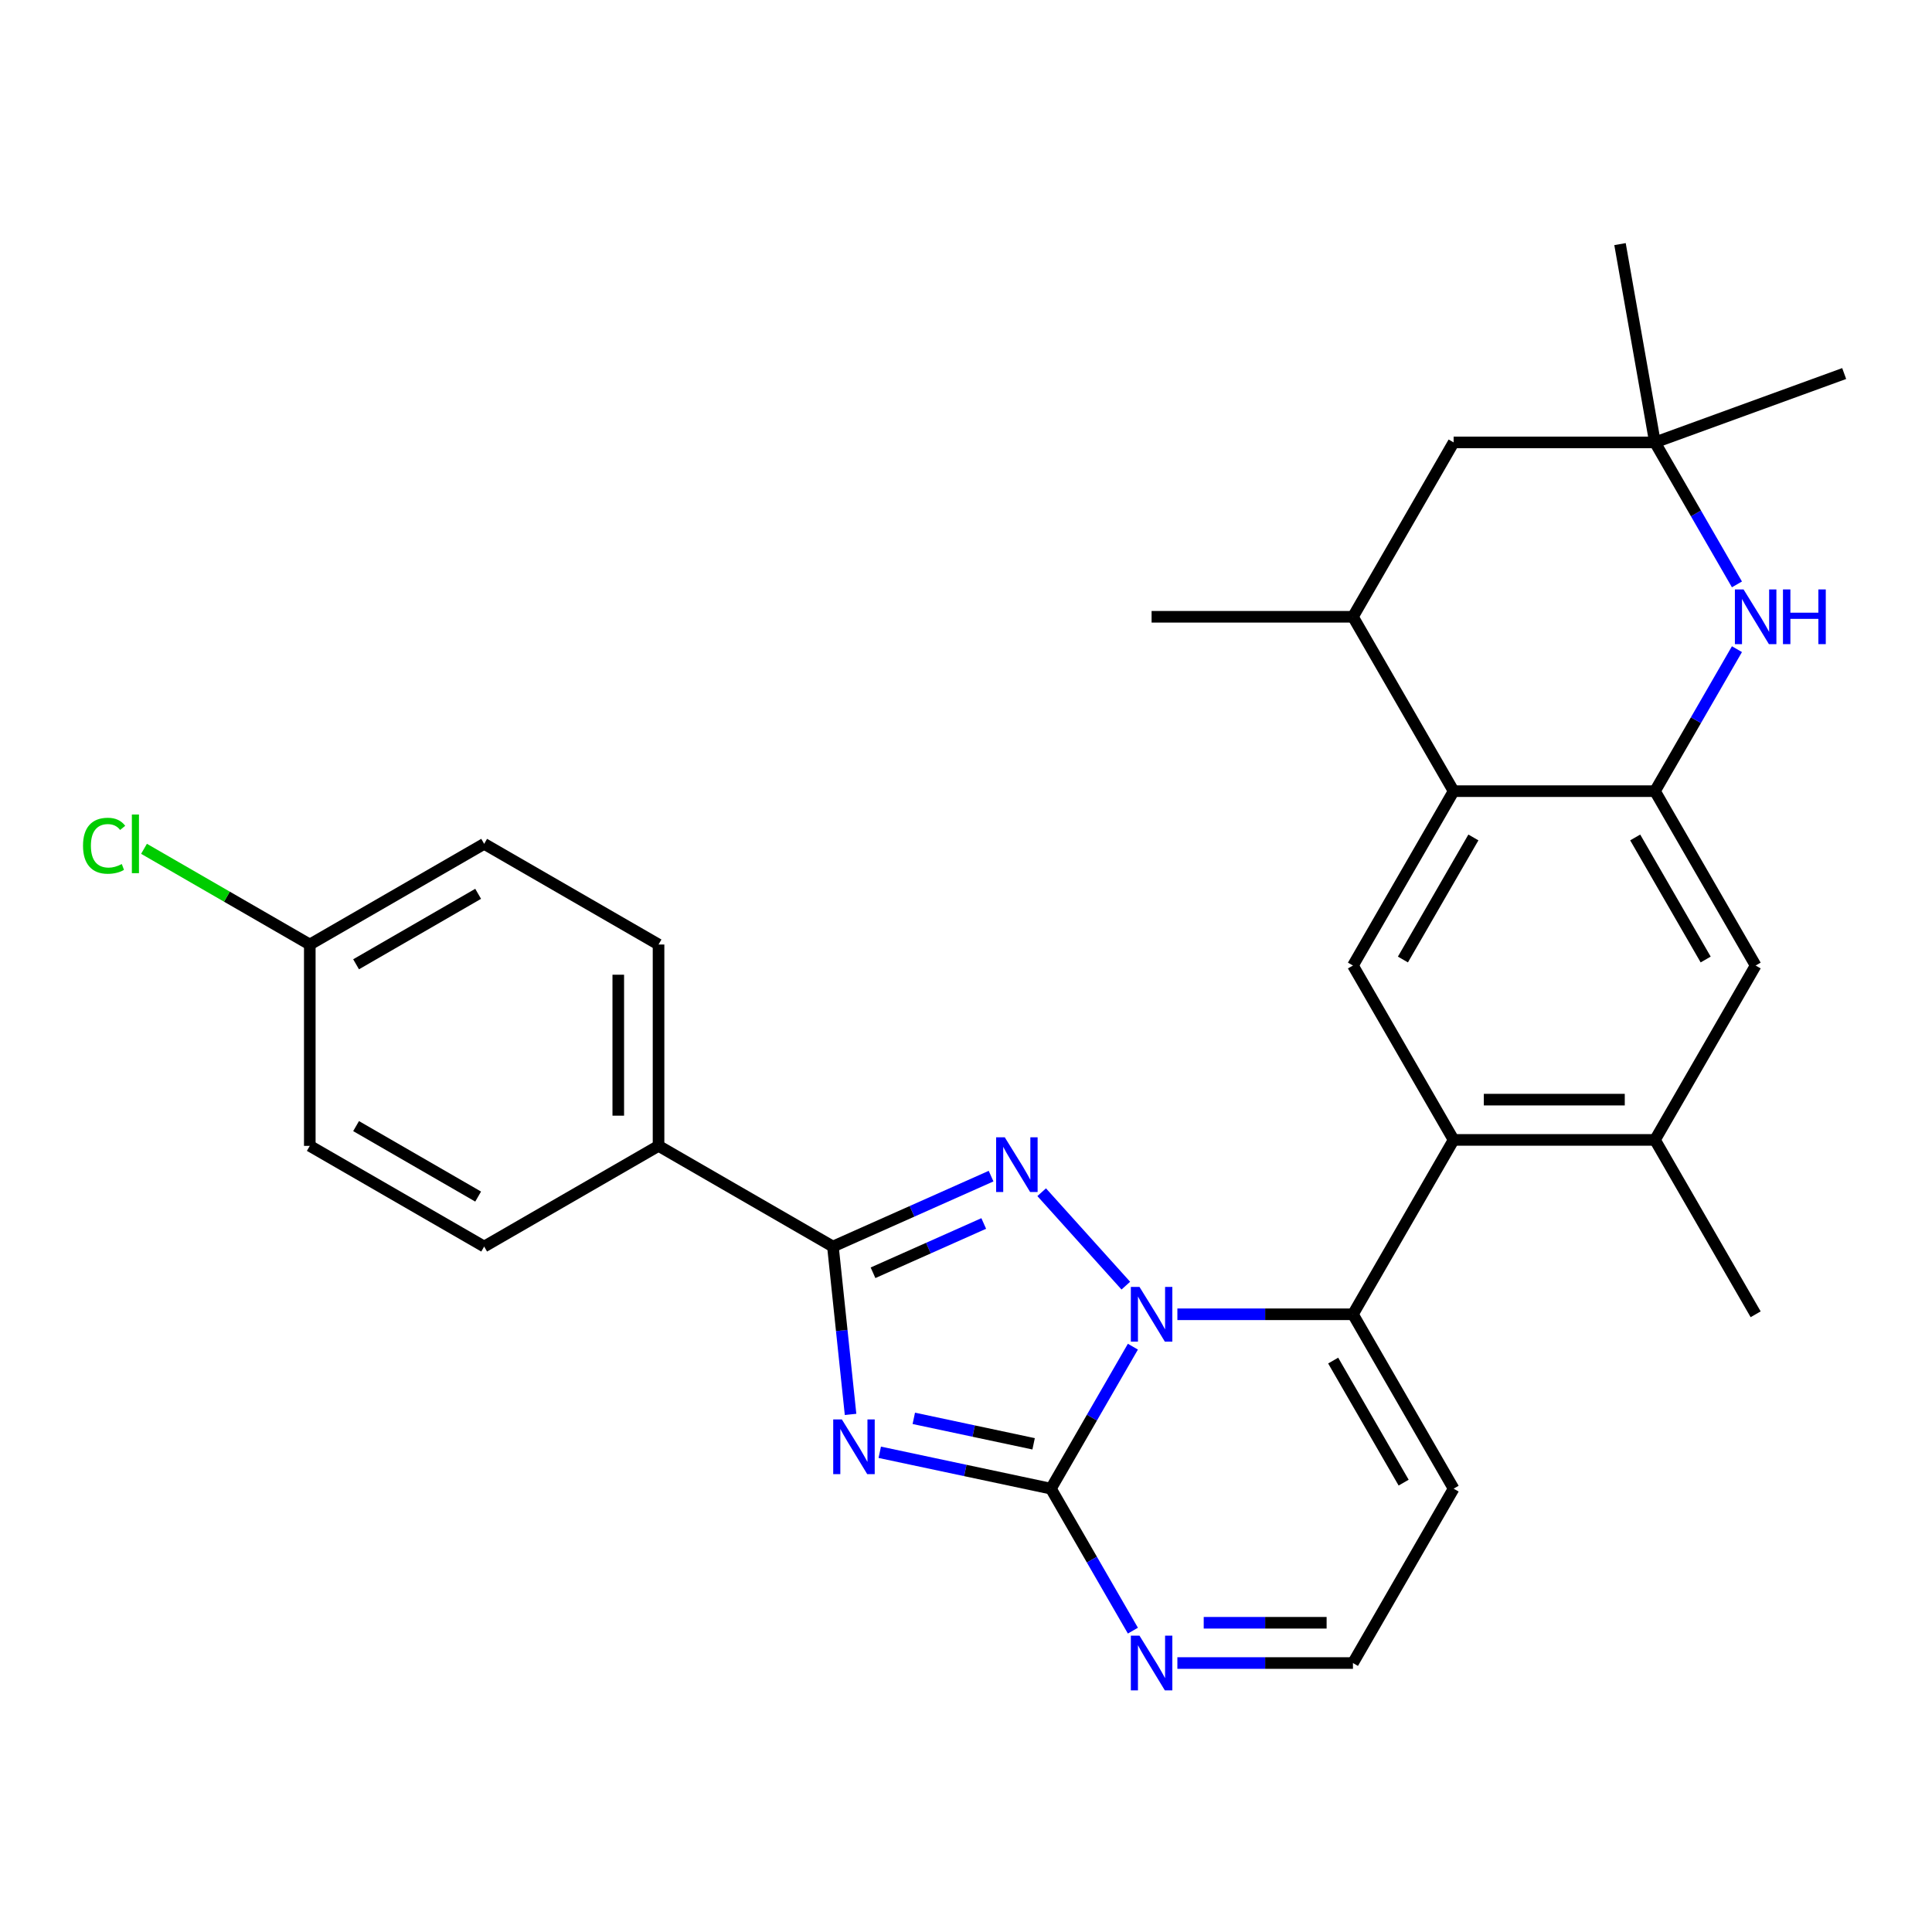 <?xml version='1.0' encoding='iso-8859-1'?>
<svg version='1.1' baseProfile='full'
              xmlns='http://www.w3.org/2000/svg'
                      xmlns:rdkit='http://www.rdkit.org/xml'
                      xmlns:xlink='http://www.w3.org/1999/xlink'
                  xml:space='preserve'
width='1000px' height='1000px' viewBox='0 0 1000 1000'>
<!-- END OF HEADER -->
<rect style='opacity:1.0;fill:#FFFFFF;stroke:none' width='1000' height='1000' x='0' y='0'> </rect>
<path class='bond-1' d='M 586.384,697.037 L 565.168,733.782' style='fill:none;fill-rule:evenodd;stroke:#0000FF;stroke-width:6px;stroke-linecap:butt;stroke-linejoin:miter;stroke-opacity:1' />
<path class='bond-1' d='M 565.168,733.782 L 543.953,770.528' style='fill:none;fill-rule:evenodd;stroke:#000000;stroke-width:6px;stroke-linecap:butt;stroke-linejoin:miter;stroke-opacity:1' />
<path class='bond-2' d='M 582.718,665.449 L 539.174,617.089' style='fill:none;fill-rule:evenodd;stroke:#0000FF;stroke-width:6px;stroke-linecap:butt;stroke-linejoin:miter;stroke-opacity:1' />
<path class='bond-4' d='M 609.409,680.271 L 654.845,680.271' style='fill:none;fill-rule:evenodd;stroke:#0000FF;stroke-width:6px;stroke-linecap:butt;stroke-linejoin:miter;stroke-opacity:1' />
<path class='bond-4' d='M 654.845,680.271 L 700.282,680.271' style='fill:none;fill-rule:evenodd;stroke:#000000;stroke-width:6px;stroke-linecap:butt;stroke-linejoin:miter;stroke-opacity:1' />
<path class='bond-0' d='M 455.357,751.696 L 499.655,761.112' style='fill:none;fill-rule:evenodd;stroke:#0000FF;stroke-width:6px;stroke-linecap:butt;stroke-linejoin:miter;stroke-opacity:1' />
<path class='bond-0' d='M 499.655,761.112 L 543.953,770.528' style='fill:none;fill-rule:evenodd;stroke:#000000;stroke-width:6px;stroke-linecap:butt;stroke-linejoin:miter;stroke-opacity:1' />
<path class='bond-0' d='M 472.98,734.132 L 503.989,740.723' style='fill:none;fill-rule:evenodd;stroke:#0000FF;stroke-width:6px;stroke-linecap:butt;stroke-linejoin:miter;stroke-opacity:1' />
<path class='bond-0' d='M 503.989,740.723 L 534.998,747.315' style='fill:none;fill-rule:evenodd;stroke:#000000;stroke-width:6px;stroke-linecap:butt;stroke-linejoin:miter;stroke-opacity:1' />
<path class='bond-29' d='M 440.249,732.094 L 435.684,688.652' style='fill:none;fill-rule:evenodd;stroke:#0000FF;stroke-width:6px;stroke-linecap:butt;stroke-linejoin:miter;stroke-opacity:1' />
<path class='bond-29' d='M 435.684,688.652 L 431.118,645.211' style='fill:none;fill-rule:evenodd;stroke:#000000;stroke-width:6px;stroke-linecap:butt;stroke-linejoin:miter;stroke-opacity:1' />
<path class='bond-9' d='M 543.953,770.528 L 565.168,807.273' style='fill:none;fill-rule:evenodd;stroke:#000000;stroke-width:6px;stroke-linecap:butt;stroke-linejoin:miter;stroke-opacity:1' />
<path class='bond-9' d='M 565.168,807.273 L 586.384,844.019' style='fill:none;fill-rule:evenodd;stroke:#0000FF;stroke-width:6px;stroke-linecap:butt;stroke-linejoin:miter;stroke-opacity:1' />
<path class='bond-3' d='M 512.981,608.763 L 472.049,626.987' style='fill:none;fill-rule:evenodd;stroke:#0000FF;stroke-width:6px;stroke-linecap:butt;stroke-linejoin:miter;stroke-opacity:1' />
<path class='bond-3' d='M 472.049,626.987 L 431.118,645.211' style='fill:none;fill-rule:evenodd;stroke:#000000;stroke-width:6px;stroke-linecap:butt;stroke-linejoin:miter;stroke-opacity:1' />
<path class='bond-3' d='M 509.18,633.272 L 480.527,646.029' style='fill:none;fill-rule:evenodd;stroke:#0000FF;stroke-width:6px;stroke-linecap:butt;stroke-linejoin:miter;stroke-opacity:1' />
<path class='bond-3' d='M 480.527,646.029 L 451.875,658.785' style='fill:none;fill-rule:evenodd;stroke:#000000;stroke-width:6px;stroke-linecap:butt;stroke-linejoin:miter;stroke-opacity:1' />
<path class='bond-16' d='M 431.118,645.211 L 340.861,593.101' style='fill:none;fill-rule:evenodd;stroke:#000000;stroke-width:6px;stroke-linecap:butt;stroke-linejoin:miter;stroke-opacity:1' />
<path class='bond-5' d='M 700.282,680.271 L 752.392,590.015' style='fill:none;fill-rule:evenodd;stroke:#000000;stroke-width:6px;stroke-linecap:butt;stroke-linejoin:miter;stroke-opacity:1' />
<path class='bond-13' d='M 700.282,680.271 L 752.392,770.528' style='fill:none;fill-rule:evenodd;stroke:#000000;stroke-width:6px;stroke-linecap:butt;stroke-linejoin:miter;stroke-opacity:1' />
<path class='bond-13' d='M 690.048,704.231 L 726.524,767.411' style='fill:none;fill-rule:evenodd;stroke:#000000;stroke-width:6px;stroke-linecap:butt;stroke-linejoin:miter;stroke-opacity:1' />
<path class='bond-10' d='M 752.392,590.015 L 700.282,499.758' style='fill:none;fill-rule:evenodd;stroke:#000000;stroke-width:6px;stroke-linecap:butt;stroke-linejoin:miter;stroke-opacity:1' />
<path class='bond-11' d='M 752.392,590.015 L 856.611,590.015' style='fill:none;fill-rule:evenodd;stroke:#000000;stroke-width:6px;stroke-linecap:butt;stroke-linejoin:miter;stroke-opacity:1' />
<path class='bond-11' d='M 768.025,569.171 L 840.978,569.171' style='fill:none;fill-rule:evenodd;stroke:#000000;stroke-width:6px;stroke-linecap:butt;stroke-linejoin:miter;stroke-opacity:1' />
<path class='bond-6' d='M 856.611,409.501 L 908.721,499.758' style='fill:none;fill-rule:evenodd;stroke:#000000;stroke-width:6px;stroke-linecap:butt;stroke-linejoin:miter;stroke-opacity:1' />
<path class='bond-6' d='M 846.376,433.462 L 882.853,496.641' style='fill:none;fill-rule:evenodd;stroke:#000000;stroke-width:6px;stroke-linecap:butt;stroke-linejoin:miter;stroke-opacity:1' />
<path class='bond-7' d='M 856.611,409.501 L 877.826,372.756' style='fill:none;fill-rule:evenodd;stroke:#000000;stroke-width:6px;stroke-linecap:butt;stroke-linejoin:miter;stroke-opacity:1' />
<path class='bond-7' d='M 877.826,372.756 L 899.041,336.01' style='fill:none;fill-rule:evenodd;stroke:#0000FF;stroke-width:6px;stroke-linecap:butt;stroke-linejoin:miter;stroke-opacity:1' />
<path class='bond-31' d='M 856.611,409.501 L 752.392,409.501' style='fill:none;fill-rule:evenodd;stroke:#000000;stroke-width:6px;stroke-linecap:butt;stroke-linejoin:miter;stroke-opacity:1' />
<path class='bond-12' d='M 899.041,302.479 L 877.826,265.734' style='fill:none;fill-rule:evenodd;stroke:#0000FF;stroke-width:6px;stroke-linecap:butt;stroke-linejoin:miter;stroke-opacity:1' />
<path class='bond-12' d='M 877.826,265.734 L 856.611,228.988' style='fill:none;fill-rule:evenodd;stroke:#000000;stroke-width:6px;stroke-linecap:butt;stroke-linejoin:miter;stroke-opacity:1' />
<path class='bond-8' d='M 752.392,409.501 L 700.282,499.758' style='fill:none;fill-rule:evenodd;stroke:#000000;stroke-width:6px;stroke-linecap:butt;stroke-linejoin:miter;stroke-opacity:1' />
<path class='bond-8' d='M 762.627,433.462 L 726.15,496.641' style='fill:none;fill-rule:evenodd;stroke:#000000;stroke-width:6px;stroke-linecap:butt;stroke-linejoin:miter;stroke-opacity:1' />
<path class='bond-15' d='M 752.392,409.501 L 700.282,319.245' style='fill:none;fill-rule:evenodd;stroke:#000000;stroke-width:6px;stroke-linecap:butt;stroke-linejoin:miter;stroke-opacity:1' />
<path class='bond-30' d='M 609.409,860.784 L 654.845,860.784' style='fill:none;fill-rule:evenodd;stroke:#0000FF;stroke-width:6px;stroke-linecap:butt;stroke-linejoin:miter;stroke-opacity:1' />
<path class='bond-30' d='M 654.845,860.784 L 700.282,860.784' style='fill:none;fill-rule:evenodd;stroke:#000000;stroke-width:6px;stroke-linecap:butt;stroke-linejoin:miter;stroke-opacity:1' />
<path class='bond-30' d='M 623.04,839.94 L 654.845,839.94' style='fill:none;fill-rule:evenodd;stroke:#0000FF;stroke-width:6px;stroke-linecap:butt;stroke-linejoin:miter;stroke-opacity:1' />
<path class='bond-30' d='M 654.845,839.94 L 686.651,839.94' style='fill:none;fill-rule:evenodd;stroke:#000000;stroke-width:6px;stroke-linecap:butt;stroke-linejoin:miter;stroke-opacity:1' />
<path class='bond-14' d='M 856.611,590.015 L 908.721,499.758' style='fill:none;fill-rule:evenodd;stroke:#000000;stroke-width:6px;stroke-linecap:butt;stroke-linejoin:miter;stroke-opacity:1' />
<path class='bond-25' d='M 856.611,590.015 L 908.721,680.271' style='fill:none;fill-rule:evenodd;stroke:#000000;stroke-width:6px;stroke-linecap:butt;stroke-linejoin:miter;stroke-opacity:1' />
<path class='bond-26' d='M 856.611,228.988 L 838.514,126.352' style='fill:none;fill-rule:evenodd;stroke:#000000;stroke-width:6px;stroke-linecap:butt;stroke-linejoin:miter;stroke-opacity:1' />
<path class='bond-27' d='M 856.611,228.988 L 954.545,193.343' style='fill:none;fill-rule:evenodd;stroke:#000000;stroke-width:6px;stroke-linecap:butt;stroke-linejoin:miter;stroke-opacity:1' />
<path class='bond-33' d='M 856.611,228.988 L 752.392,228.988' style='fill:none;fill-rule:evenodd;stroke:#000000;stroke-width:6px;stroke-linecap:butt;stroke-linejoin:miter;stroke-opacity:1' />
<path class='bond-17' d='M 752.392,770.528 L 700.282,860.784' style='fill:none;fill-rule:evenodd;stroke:#000000;stroke-width:6px;stroke-linecap:butt;stroke-linejoin:miter;stroke-opacity:1' />
<path class='bond-18' d='M 700.282,319.245 L 752.392,228.988' style='fill:none;fill-rule:evenodd;stroke:#000000;stroke-width:6px;stroke-linecap:butt;stroke-linejoin:miter;stroke-opacity:1' />
<path class='bond-28' d='M 700.282,319.245 L 596.063,319.245' style='fill:none;fill-rule:evenodd;stroke:#000000;stroke-width:6px;stroke-linecap:butt;stroke-linejoin:miter;stroke-opacity:1' />
<path class='bond-19' d='M 340.861,593.101 L 340.861,488.882' style='fill:none;fill-rule:evenodd;stroke:#000000;stroke-width:6px;stroke-linecap:butt;stroke-linejoin:miter;stroke-opacity:1' />
<path class='bond-19' d='M 320.017,577.468 L 320.017,504.515' style='fill:none;fill-rule:evenodd;stroke:#000000;stroke-width:6px;stroke-linecap:butt;stroke-linejoin:miter;stroke-opacity:1' />
<path class='bond-20' d='M 340.861,593.101 L 250.605,645.211' style='fill:none;fill-rule:evenodd;stroke:#000000;stroke-width:6px;stroke-linecap:butt;stroke-linejoin:miter;stroke-opacity:1' />
<path class='bond-23' d='M 340.861,488.882 L 250.605,436.772' style='fill:none;fill-rule:evenodd;stroke:#000000;stroke-width:6px;stroke-linecap:butt;stroke-linejoin:miter;stroke-opacity:1' />
<path class='bond-22' d='M 250.605,645.211 L 160.348,593.101' style='fill:none;fill-rule:evenodd;stroke:#000000;stroke-width:6px;stroke-linecap:butt;stroke-linejoin:miter;stroke-opacity:1' />
<path class='bond-22' d='M 247.488,619.343 L 184.308,582.866' style='fill:none;fill-rule:evenodd;stroke:#000000;stroke-width:6px;stroke-linecap:butt;stroke-linejoin:miter;stroke-opacity:1' />
<path class='bond-21' d='M 160.348,488.882 L 160.348,593.101' style='fill:none;fill-rule:evenodd;stroke:#000000;stroke-width:6px;stroke-linecap:butt;stroke-linejoin:miter;stroke-opacity:1' />
<path class='bond-24' d='M 160.348,488.882 L 117.442,464.11' style='fill:none;fill-rule:evenodd;stroke:#000000;stroke-width:6px;stroke-linecap:butt;stroke-linejoin:miter;stroke-opacity:1' />
<path class='bond-24' d='M 117.442,464.11 L 74.537,439.339' style='fill:none;fill-rule:evenodd;stroke:#00CC00;stroke-width:6px;stroke-linecap:butt;stroke-linejoin:miter;stroke-opacity:1' />
<path class='bond-32' d='M 160.348,488.882 L 250.605,436.772' style='fill:none;fill-rule:evenodd;stroke:#000000;stroke-width:6px;stroke-linecap:butt;stroke-linejoin:miter;stroke-opacity:1' />
<path class='bond-32' d='M 184.308,499.117 L 247.488,462.64' style='fill:none;fill-rule:evenodd;stroke:#000000;stroke-width:6px;stroke-linecap:butt;stroke-linejoin:miter;stroke-opacity:1' />
<path  class='atom-0' d='M 589.803 666.111
L 599.083 681.111
Q 600.003 682.591, 601.483 685.271
Q 602.963 687.951, 603.043 688.111
L 603.043 666.111
L 606.803 666.111
L 606.803 694.431
L 602.923 694.431
L 592.963 678.031
Q 591.803 676.111, 590.563 673.911
Q 589.363 671.711, 589.003 671.031
L 589.003 694.431
L 585.323 694.431
L 585.323 666.111
L 589.803 666.111
' fill='#0000FF'/>
<path  class='atom-1' d='M 435.752 734.699
L 445.032 749.699
Q 445.952 751.179, 447.432 753.859
Q 448.912 756.539, 448.992 756.699
L 448.992 734.699
L 452.752 734.699
L 452.752 763.019
L 448.872 763.019
L 438.912 746.619
Q 437.752 744.699, 436.512 742.499
Q 435.312 740.299, 434.952 739.619
L 434.952 763.019
L 431.272 763.019
L 431.272 734.699
L 435.752 734.699
' fill='#0000FF'/>
<path  class='atom-3' d='M 520.067 588.661
L 529.347 603.661
Q 530.267 605.141, 531.747 607.821
Q 533.227 610.501, 533.307 610.661
L 533.307 588.661
L 537.067 588.661
L 537.067 616.981
L 533.187 616.981
L 523.227 600.581
Q 522.067 598.661, 520.827 596.461
Q 519.627 594.261, 519.267 593.581
L 519.267 616.981
L 515.587 616.981
L 515.587 588.661
L 520.067 588.661
' fill='#0000FF'/>
<path  class='atom-8' d='M 902.461 305.085
L 911.741 320.085
Q 912.661 321.565, 914.141 324.245
Q 915.621 326.925, 915.701 327.085
L 915.701 305.085
L 919.461 305.085
L 919.461 333.405
L 915.581 333.405
L 905.621 317.005
Q 904.461 315.085, 903.221 312.885
Q 902.021 310.685, 901.661 310.005
L 901.661 333.405
L 897.981 333.405
L 897.981 305.085
L 902.461 305.085
' fill='#0000FF'/>
<path  class='atom-8' d='M 922.861 305.085
L 926.701 305.085
L 926.701 317.125
L 941.181 317.125
L 941.181 305.085
L 945.021 305.085
L 945.021 333.405
L 941.181 333.405
L 941.181 320.325
L 926.701 320.325
L 926.701 333.405
L 922.861 333.405
L 922.861 305.085
' fill='#0000FF'/>
<path  class='atom-10' d='M 589.803 846.624
L 599.083 861.624
Q 600.003 863.104, 601.483 865.784
Q 602.963 868.464, 603.043 868.624
L 603.043 846.624
L 606.803 846.624
L 606.803 874.944
L 602.923 874.944
L 592.963 858.544
Q 591.803 856.624, 590.563 854.424
Q 589.363 852.224, 589.003 851.544
L 589.003 874.944
L 585.323 874.944
L 585.323 846.624
L 589.803 846.624
' fill='#0000FF'/>
<path  class='atom-25' d='M 42.971 437.752
Q 42.971 430.712, 46.251 427.032
Q 49.571 423.312, 55.851 423.312
Q 61.691 423.312, 64.811 427.432
L 62.171 429.592
Q 59.891 426.592, 55.851 426.592
Q 51.571 426.592, 49.291 429.472
Q 47.051 432.312, 47.051 437.752
Q 47.051 443.352, 49.371 446.232
Q 51.731 449.112, 56.291 449.112
Q 59.411 449.112, 63.051 447.232
L 64.171 450.232
Q 62.691 451.192, 60.451 451.752
Q 58.211 452.312, 55.731 452.312
Q 49.571 452.312, 46.251 448.552
Q 42.971 444.792, 42.971 437.752
' fill='#00CC00'/>
<path  class='atom-25' d='M 68.251 421.592
L 71.931 421.592
L 71.931 451.952
L 68.251 451.952
L 68.251 421.592
' fill='#00CC00'/>
</svg>
